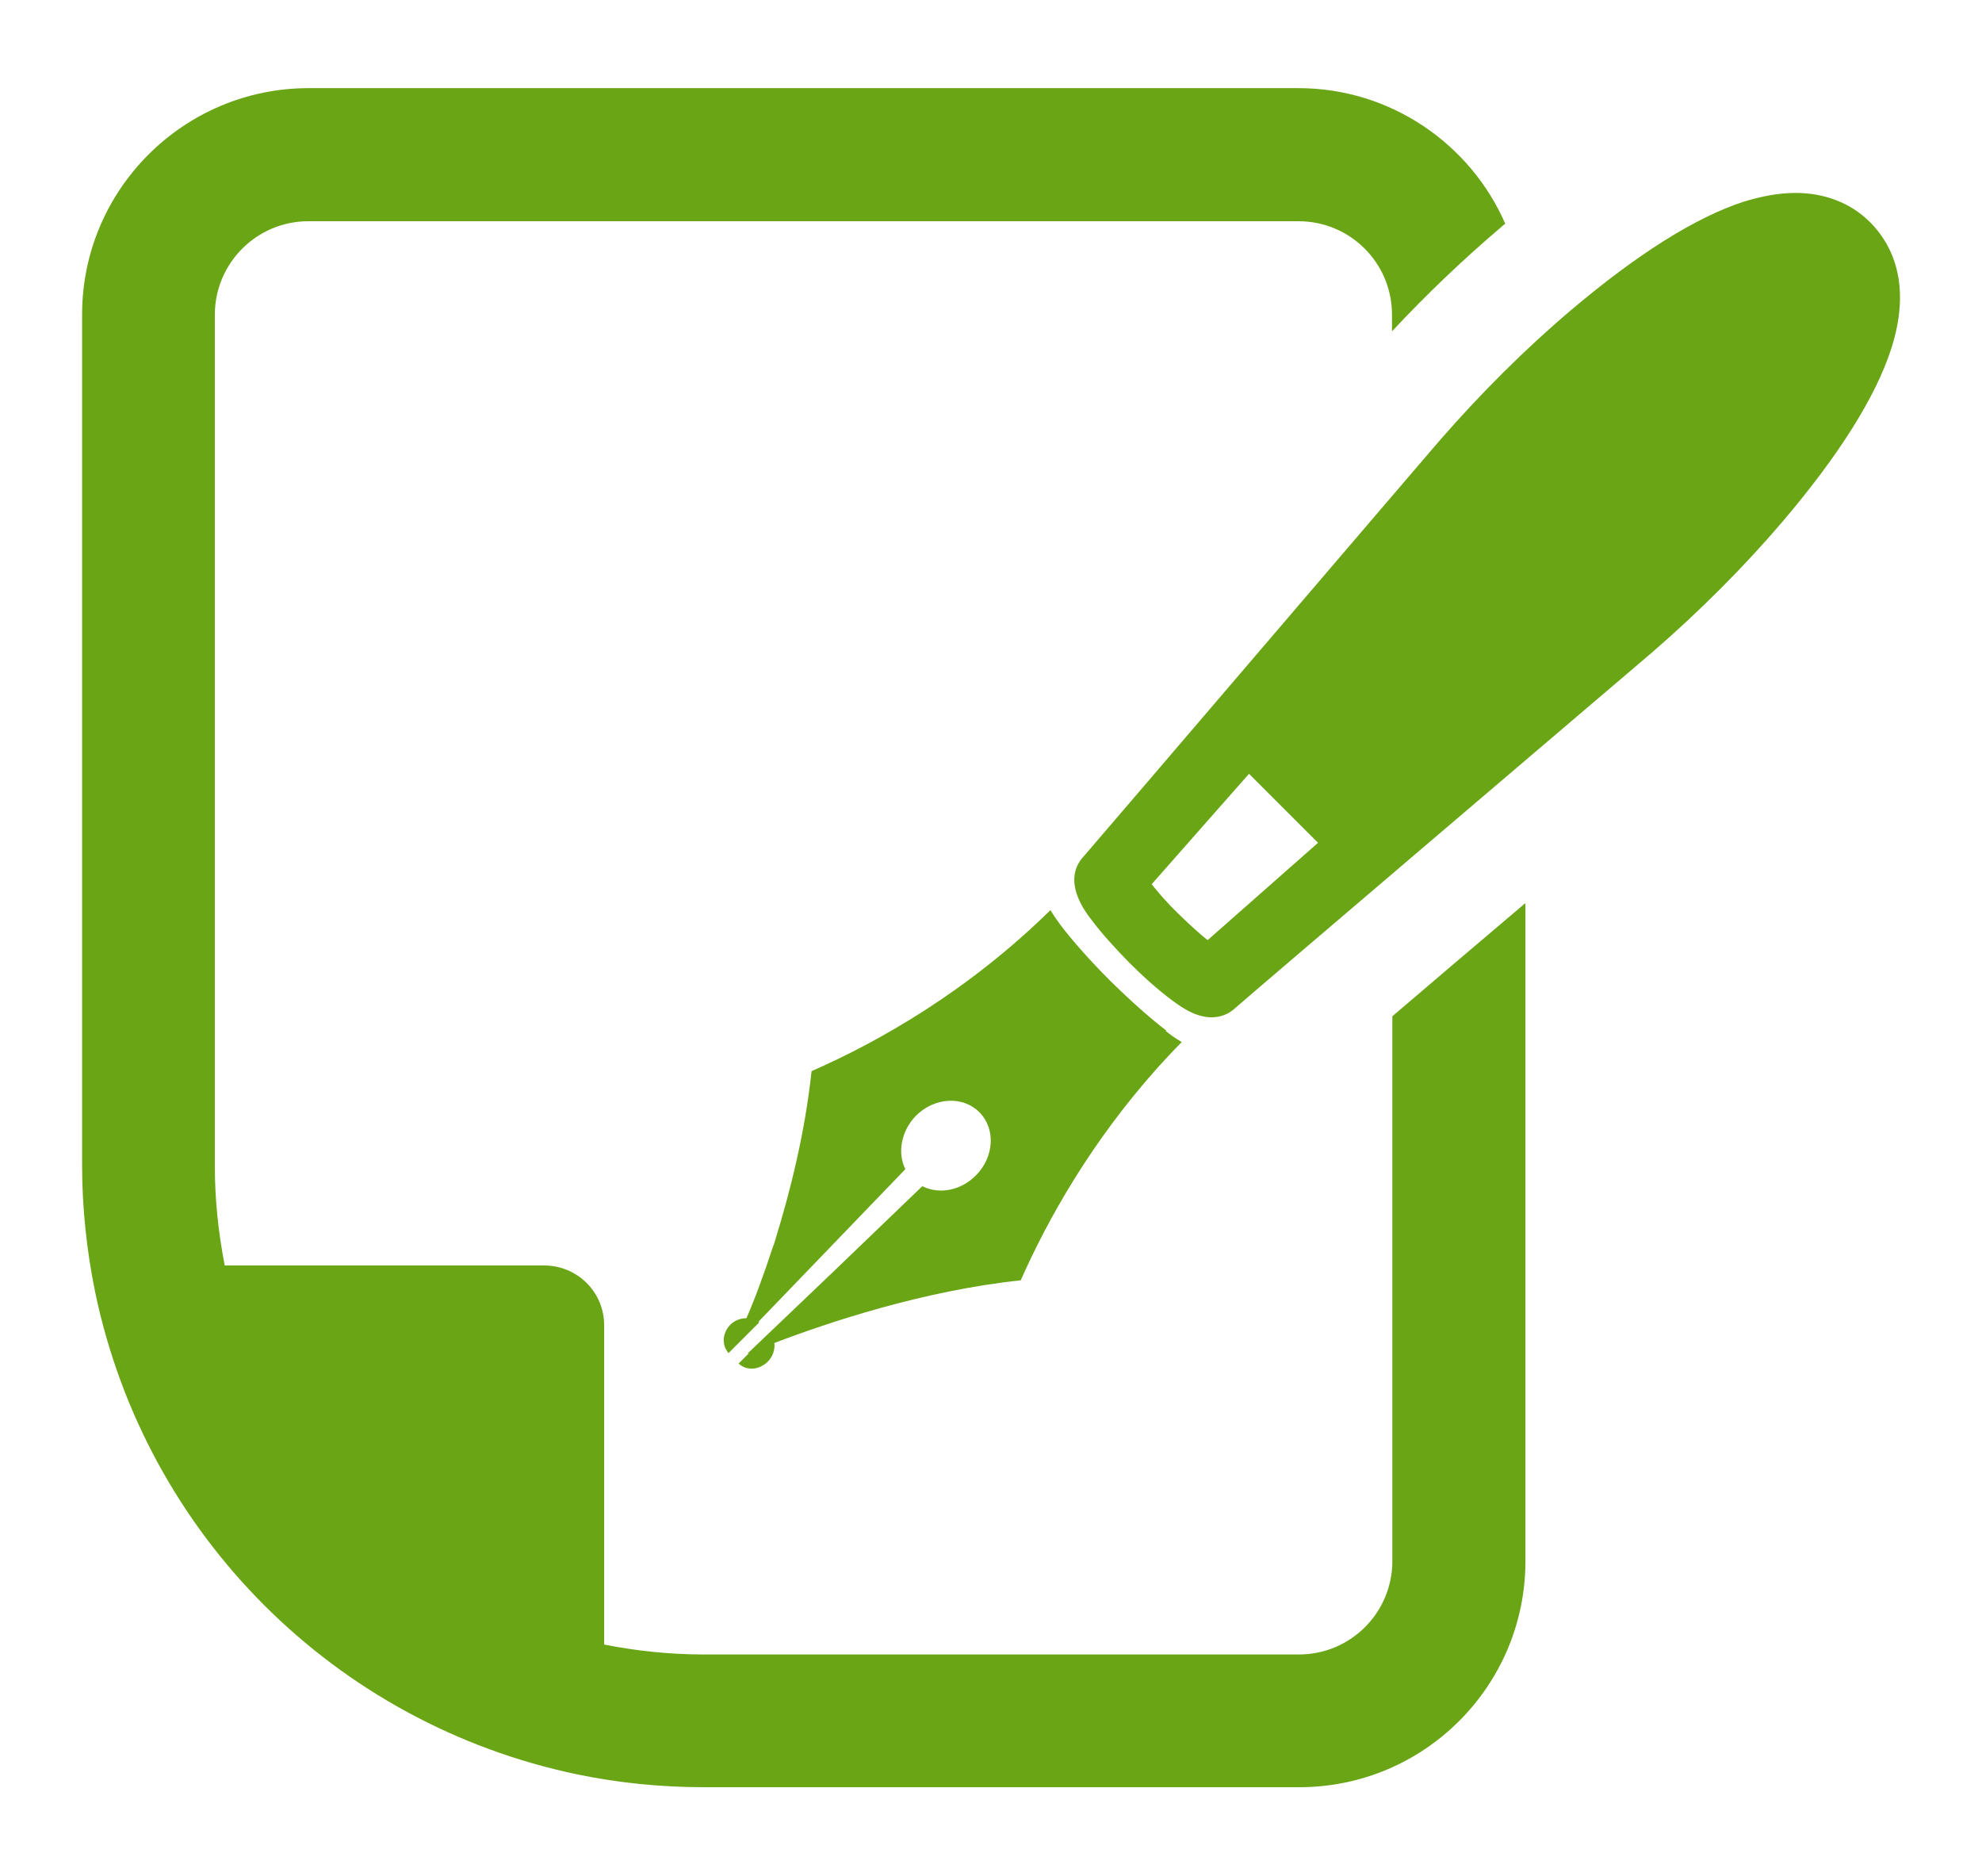 <?xml version="1.0" encoding="UTF-8"?><svg id="uuid-713241b4-d6c4-4a7d-8443-558def7e2b23" xmlns="http://www.w3.org/2000/svg" width="56" height="53" viewBox="0 0 56 53"><defs><style>.uuid-816567a5-b133-49ad-a33b-c1c922461716{fill:#6aa516;stroke-width:0px;}</style></defs><path class="uuid-816567a5-b133-49ad-a33b-c1c922461716" d="M43.09,25.54v-.02c-1.39,1.18-2.7,2.29-3.75,3.19v15.39c0,1.46-1.18,2.64-2.64,2.64h-16.82c-.95,0-1.9-.1-2.81-.28v-9.02c0-.94-.76-1.69-1.7-1.69H6.35c-.18-.92-.28-1.86-.28-2.81V8.89c0-1.45,1.18-2.64,2.64-2.64h27.98c1.46,0,2.64,1.18,2.64,2.64v.46s0,0,0-.01v.02c.98-1.05,2.02-2.04,3.08-2.94.04-.04.08-.07.12-.1-.98-2.25-3.24-3.83-5.84-3.83H8.72c-3.53,0-6.4,2.87-6.4,6.39v24.05c0,1.2.13,2.41.37,3.58,1.43,6.85,6.77,12.19,13.63,13.62,1.16.24,2.36.36,3.57.36h16.82c3.53,0,6.39-2.86,6.39-6.39v-18.58s0,0,0,0Z"/><path class="uuid-816567a5-b133-49ad-a33b-c1c922461716" d="M32.96,29.12c-.46-.35-1.02-.85-1.58-1.4-.56-.56-1.06-1.12-1.41-1.58-.07-.1-.17-.23-.26-.38-.01-.02-.02-.03-.03-.05h0s0,0,0,0c0,0,0,0,0,0,0,0,0,0,0,0-2.32,2.28-4.83,3.71-6.75,4.55-.18,1.7-.59,3.36-1.02,4.75-.01.04-.03.09-.04.13,0,.02-.01.04-.02.05-.27.82-.53,1.53-.76,2.05-.16,0-.33.06-.45.18-.22.22-.25.54-.09.76,0,.01.02.03.03.04,0,0,0,0,0,.01h0s0,0,0,0h0s0,0,0,0l.87-.87s-.01-.01-.02-.02l4.15-4.31c-.23-.46-.12-1.08.3-1.51.52-.52,1.32-.57,1.79-.1.47.47.42,1.27-.1,1.79-.43.43-1.04.54-1.51.3l-2.55,2.45-2.39,2.28h.01s-.01,0-.01,0c0,0,.02,0,.03-.01h.01s-.28.28-.28.28h0s-.01.01-.01.01c.21.21.58.19.82-.05.15-.15.21-.35.19-.53,1.52-.58,4.21-1.48,6.96-1.77.76-1.72,1.99-3.91,3.87-6.01.21-.23.42-.46.65-.69.01-.01.02-.02.03-.03,0,0,0,0,0,0,0,0,0,0,0,0,0,0,0,0,0,0,0,0,0,0,0,0-.19-.11-.35-.23-.46-.32Z"/><path class="uuid-816567a5-b133-49ad-a33b-c1c922461716" d="M52.87,6.31l-.05-.05c-.54-.53-1.27-.81-2.09-.81-.46,0-.95.09-1.47.25-1.35.44-2.99,1.47-4.87,3.06-1.3,1.1-2.54,2.34-3.71,3.68-.22.25-9.69,11.33-10.05,11.74-.64.68,0,1.54.22,1.82.26.35.64.77,1.05,1.19.42.42.84.79,1.19,1.05.23.17.66.5,1.14.5.26,0,.49-.09.68-.27.32-.29,11.77-10.04,11.77-10.04,1.34-1.16,2.59-2.41,3.69-3.7,1.59-1.87,2.62-3.51,3.06-4.86.6-1.85.02-2.96-.56-3.56ZM37.24,23.81l-3.12,2.75c-.19-.15-.47-.4-.83-.75-.36-.35-.6-.64-.75-.83l2.75-3.12,1.83,1.83.12.12Z"/></svg>